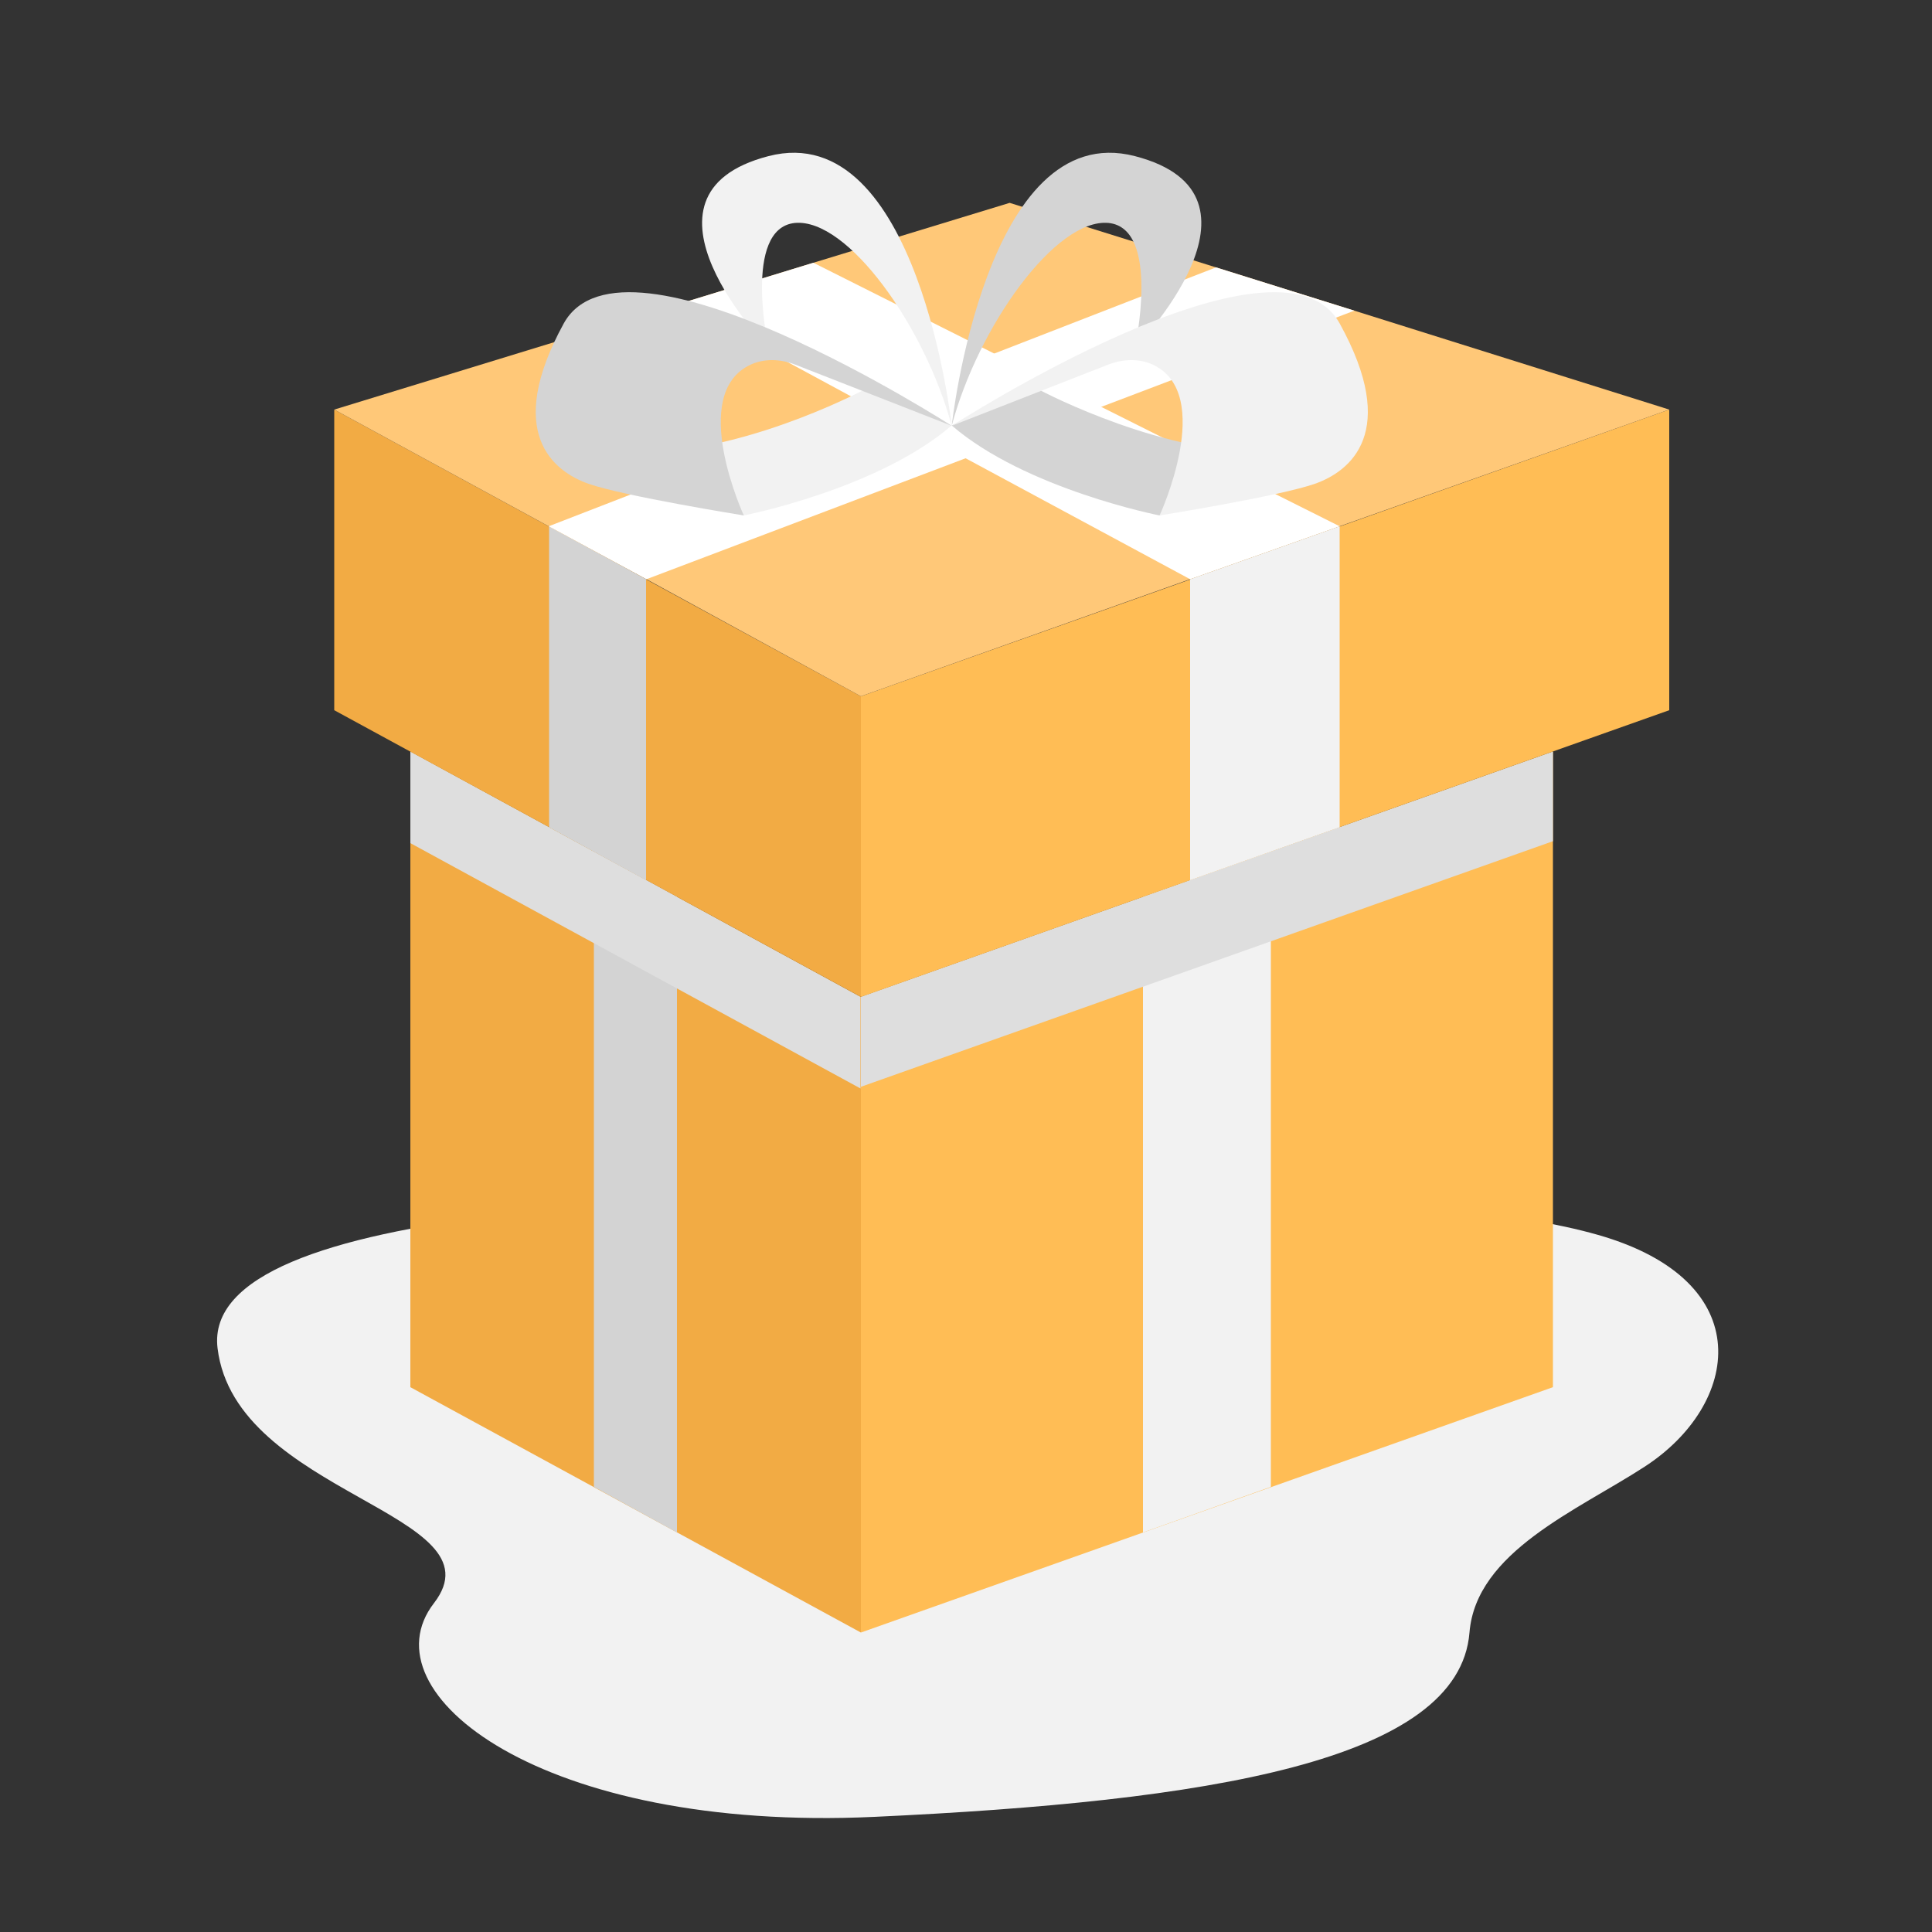 <svg version="1.1" id="Layer_1" xmlns="http://www.w3.org/2000/svg" xmlns:xlink="http://www.w3.org/1999/xlink" x="0px" y="0px" viewBox="0 0 500 500" style="enable-background:new 0 0 500 500;" xml:space="preserve">
<rect x="0" y="0" width="500" height="500" fill="#333333" stroke="none"/>
<style type="text/css">
	.st0{fill:#F2F2F2;}
	.st1{fill:#FFBD55;}
	.st2{fill:#DEDEDE;}
	.st3{fill:#F2AB44;}
	.st4{fill:#D3D3D3;}
	.st5{fill:#FFC878;}
	.st6{fill:#FFFFFF;}
	.st7{fill:#D4D4D4;}
</style>
<path class="st0" d="M278.6,308.5c-96.3,0-226.9,2.4-222.3,40.4s74,42.7,56,66c-18,23.3,28,59.3,114,55.3s151.3-14.3,154-47.7  c1.7-20.9,27.9-31.6,45.3-42.9c24.7-16,30-48-12-60S278.6,308.5,278.6,308.5z"/>
<g id="BACKGROUND">
</g>
<g id="OBJECTS">
	<polygon class="st1" points="401.9,359 222.8,422.5 222.8,258 401.9,194.5  "/>
	<polygon class="st0" points="328.9,384.8 295.8,396.6 295.8,232.1 328.9,220.4  "/>
	<polygon class="st2" points="401.9,194.5 401.9,217.7 222.7,281.3 222.7,258  "/>
	<polygon class="st1" points="432,183.8 222.8,258 222.8,180.2 432,106  "/>
	<polygon class="st0" points="346.7,214.1 308,227.8 308,149.9 346.7,136.2  "/>
	<polygon class="st3" points="106.2,359 222.8,422.5 222.8,258 106.2,194.5  "/>
	<polygon class="st4" points="153.7,384.8 175.2,396.6 175.2,232.1 153.7,220.4  "/>
	<polygon class="st2" points="222.7,258 222.7,281.7 106.2,218.2 106.2,194.5  "/>
	<polygon class="st3" points="86.5,183.8 222.8,258 222.8,180.2 86.5,106  "/>
	<polygon class="st4" points="142.1,214.1 167.2,227.8 167.2,149.9 142.1,136.2  "/>
	<polygon class="st5" points="432,106 346.7,136.2 308,149.9 222.8,180.2 167.3,149.9 142,136.2 86.5,106 175.9,78.6 175.9,78.6    210.5,68 261.3,52.5 314.7,69.2 350.5,80.4  "/>
	<polygon class="st6" points="346.7,136.2 308,149.9 249.9,118.6 223.8,104.5 175.9,78.6 210.5,68 257.3,91.5 257.3,91.5 285,105.3     "/>
	<polygon class="st6" points="350.5,80.4 285,105.3 249.9,118.6 167.3,149.9 142,136.2 223.8,104.5 257.3,91.5 314.7,69.2  "/>
	<path class="st7" d="M246.3,110.2c0,0,8.7-79.8,47.4-69.8s0,49.7,0,49.7s6.8-31-6.8-32.4C273.2,56.4,253.1,84.6,246.3,110.2z"/>
	<path class="st7" d="M323.4,117l-23.3,16.4c0,0-34.7-6.8-53.8-23.3l21.4-9.9C267.7,100.3,296.4,115.8,323.4,117z"/>
	<path class="st0" d="M246.3,110.2c0,0,84.8-54.7,100.4-26.5s2.7,38.3-6.4,41.5c-9.1,3.2-40.2,8.2-40.2,8.2s14.5-31.4-1.7-39   c-3.6-1.7-7.9-1.5-11.7,0L246.3,110.2z"/>
	<g>
		<g>
			<path class="st0" d="M169.2,117l23.3,16.4c0,0,34.7-6.8,53.8-23.3l-21.4-9.9C224.8,100.3,196.1,115.8,169.2,117z"/>
		</g>
		<path class="st0" d="M246.3,110.2c0,0-8.7-79.8-47.4-69.8s0,49.7,0,49.7s-6.8-31,6.8-32.4C219.4,56.4,239.4,84.6,246.3,110.2z"/>
	</g>
	<path class="st7" d="M246.3,110.2c0,0-84.8-54.7-100.4-26.5c-15.5,28.3-2.7,38.3,6.4,41.5c9.1,3.2,40.2,8.2,40.2,8.2   s-14.5-31.4,1.7-39c3.6-1.7,7.9-1.5,11.7,0L246.3,110.2z"/>
</g>
<g id="DESIGNED_BY_FREEPIK">
</g>
</svg>